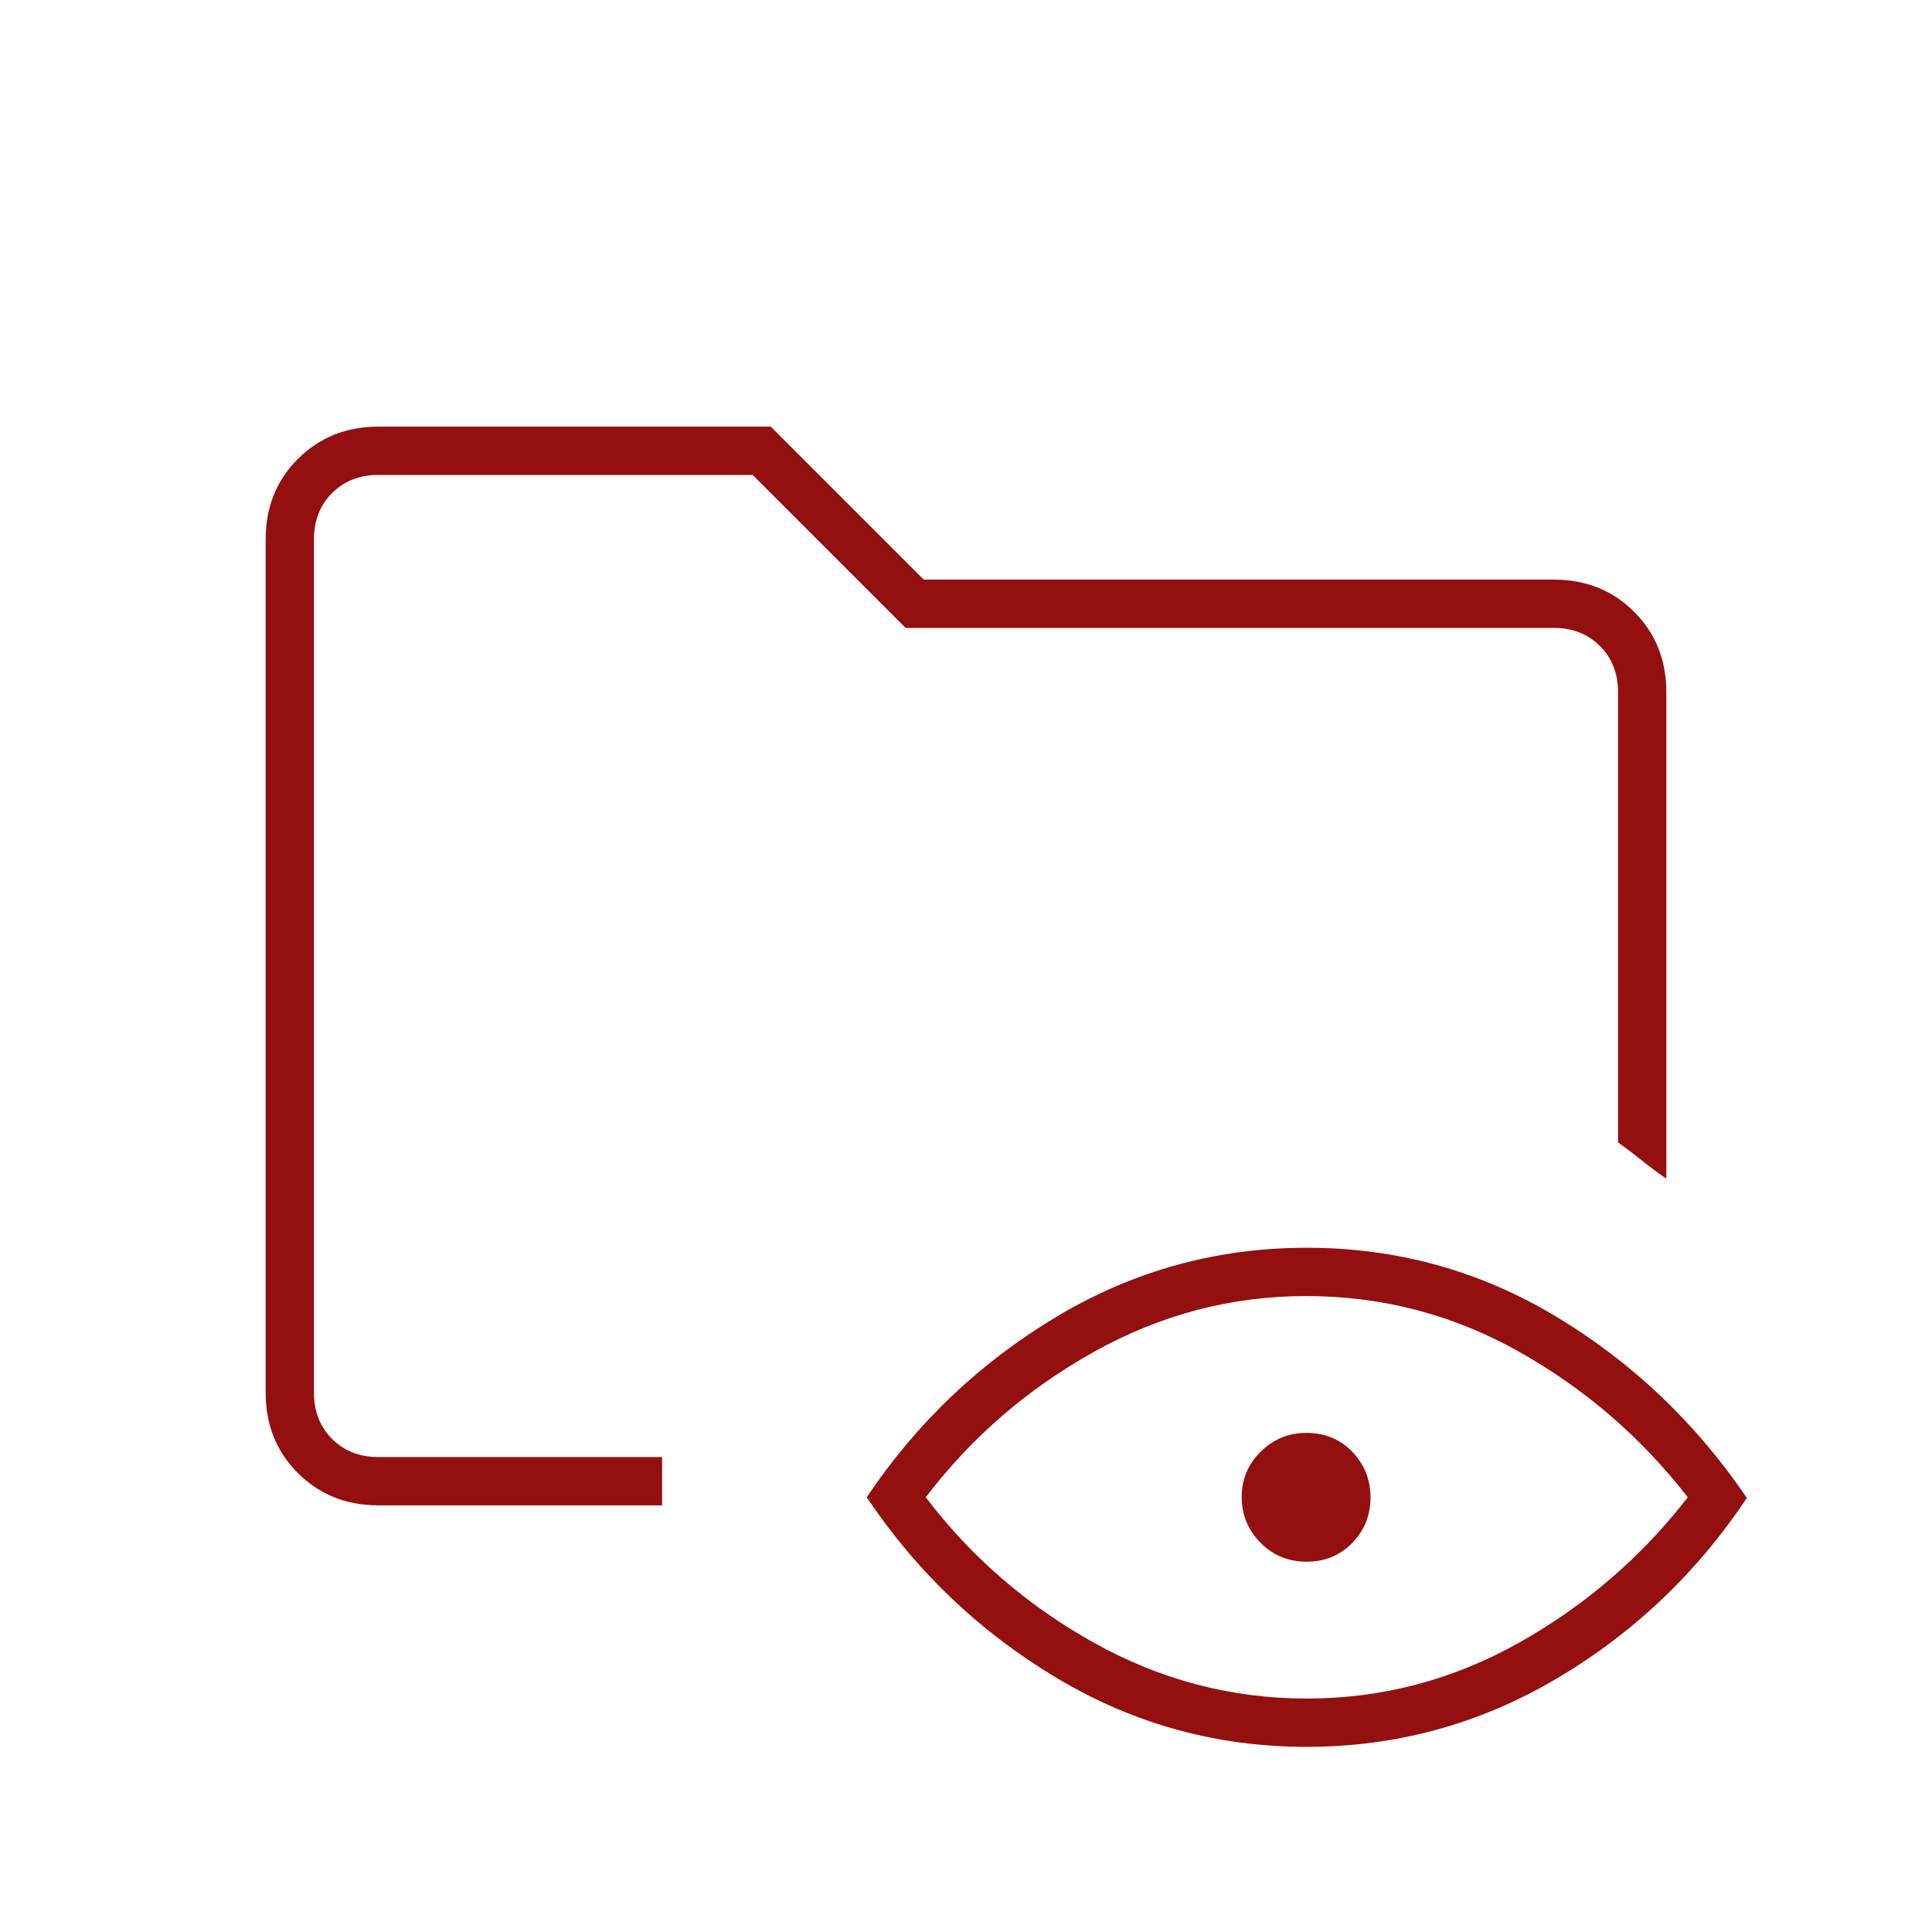 <svg xmlns="http://www.w3.org/2000/svg" height="40px" viewBox="0 -960 960 960" width="40px" fill="#940f0f"><path d="M188-212q-23.85 0-39.93-16Q132-244 132-268v-424q0-24 16.07-40 16.08-16 39.93-16h195l76 76h313q24 0 40 16t16 40v241.67q-6.33-4.34-12.33-9.17T804-392.33V-616q0-14-9-23t-23-9H450l-76-76H188q-14 0-23 9t-9 23v424q0 14 9 23t23 9h141v24H188ZM649.17-92q-66.84 0-124-34.17Q468-160.33 430.67-216q37.33-55.67 94.5-89.83Q582.33-340 649.33-340t123.84 34.17Q830-271.67 868-215.67q-37.33 56-94.67 89.84Q716-92 649.17-92Zm.16-24q56 0 105.34-27.67 49.33-27.66 84-72.33-34.67-44.67-83.84-72.33Q705.65-316 649-316q-55.67 0-105.33 27.67Q494-260.67 460-216q34 44.67 83.67 72.33Q593.33-116 649.33-116Zm-.07-68q-13.59 0-22.93-9.45-9.33-9.45-9.33-22.67 0-13.21 9.44-22.55 9.44-9.33 22.64-9.33 13.92 0 22.92 9.45 9 9.45 9 22.67 0 13.21-9.08 22.55-9.08 9.33-22.66 9.33ZM156-236v-488V-391.67-436v200Z"/></svg>
